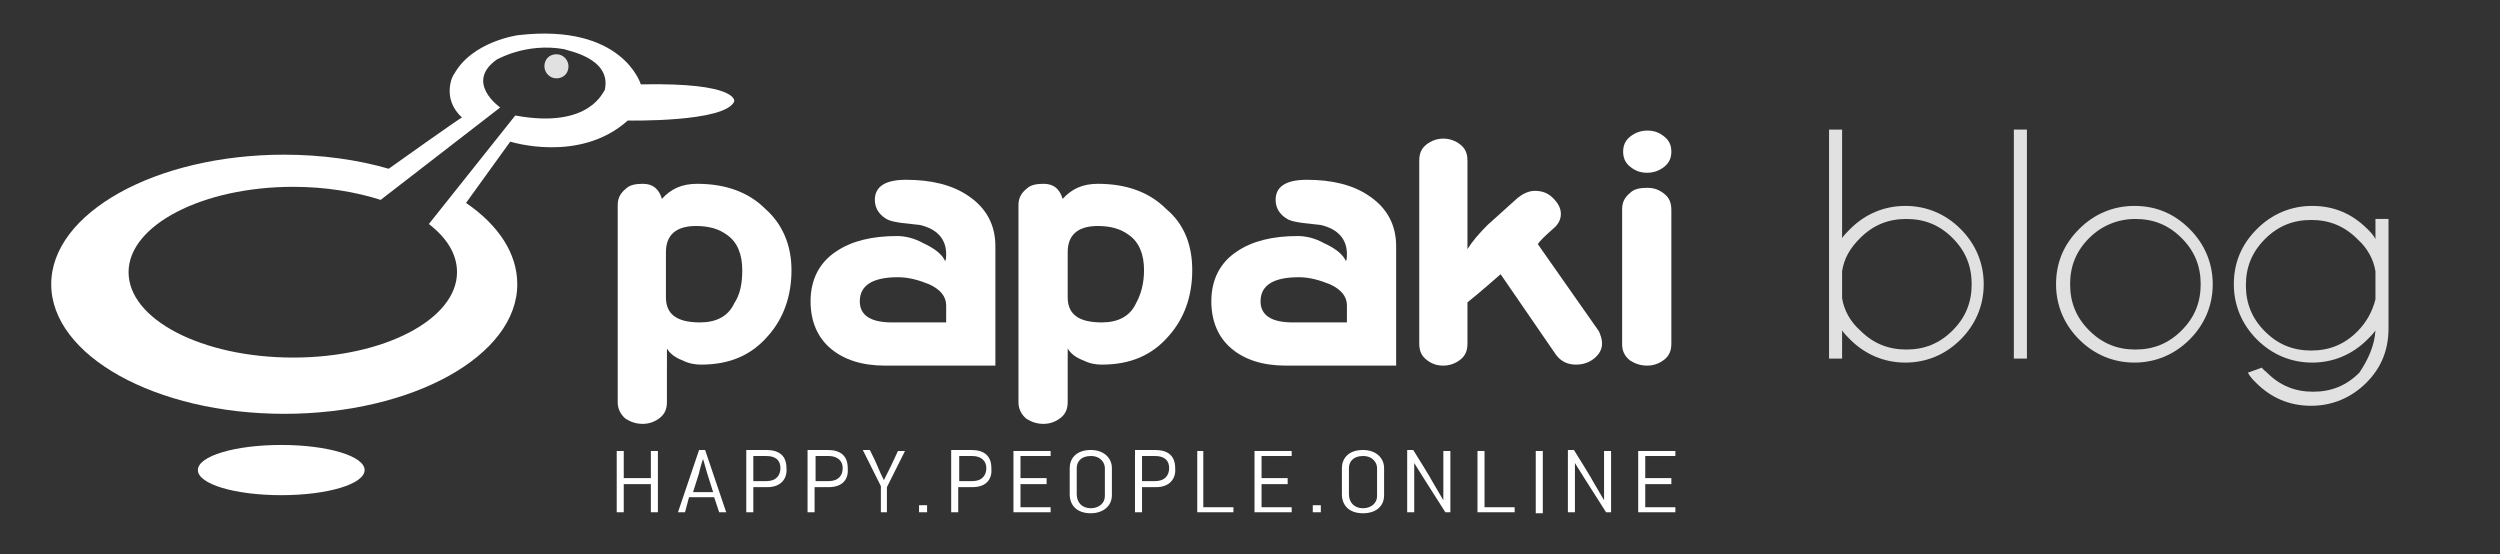 <?xml version="1.0" encoding="utf-8"?>
<!-- Generator: Adobe Illustrator 22.0.1, SVG Export Plug-In . SVG Version: 6.00 Build 0)  -->
<svg version="1.1" id="Layer_1" xmlns="http://www.w3.org/2000/svg" xmlns:xlink="http://www.w3.org/1999/xlink" x="0px" y="0px"
	 viewBox="0 0 248.9 55.2" style="enable-background:new 0 0 248.9 55.2;" xml:space="preserve">
<rect x="0" y="0" width="248.9" height="55.2" fill="#333333" stroke="none"/>
<style type="text/css">
	.st0{fill:#FFFFFF;}
	.st1{opacity:0.85;fill:#FFFFFF;enable-background:new    ;}
	.st2{opacity:0.85;enable-background:new    ;}
</style>
<g>
	<g>
		<polygon class="st0" points="64.8,44.9 64.8,47.6 62.1,47.6 62.1,44.9 61.4,44.9 61.4,51 62.1,51 62.1,48.2 64.8,48.2 64.8,51 
			65.5,51 65.5,44.9 		"/>
		<g>
			<path class="st0" d="M70.4,47.1L70,45.7l0,0c-0.1,0.2-0.4,1.3-0.4,1.4c-0.1,0.3-0.5,1.6-0.6,1.9h2L70.4,47.1z M71.6,51l-0.5-1.5
				h-2.5L68.2,51h-0.7l2.1-6.2h0.6l2.1,6.2H71.6z"/>
			<path class="st0" d="M76.3,45.4H75v2.5h1.3c1,0,1.4-0.6,1.4-1.3C77.7,45.9,77.3,45.4,76.3,45.4 M76.4,48.5H75V51h-0.7v-6.2h2
				c1.3,0,2,0.6,2,1.8C78.4,47.6,77.8,48.5,76.4,48.5"/>
			<path class="st0" d="M82.5,45.4h-1.3v2.5h1.3c1,0,1.4-0.6,1.4-1.3S83.4,45.4,82.5,45.4 M82.5,48.5h-1.4V51h-0.7v-6.2h2
				c1.3,0,2,0.6,2,1.8C84.5,47.6,84,48.5,82.5,48.5"/>
			<path class="st0" d="M88,47.8l0.7-1.4l0.7-1.5h0.7l-1.8,3.6V51h-0.6v-2.6l-1.8-3.6h0.7c0.3,0.6,0.6,1.2,0.8,1.7
				C87.6,47,87.8,47.4,88,47.8"/>
		</g>
		<rect x="91.5" y="50.3" class="st0" width="0.8" height="0.7"/>
		<g>
			<path class="st0" d="M96.8,45.4h-1.3v2.5h1.3c1,0,1.4-0.6,1.4-1.3C98.2,45.9,97.7,45.4,96.8,45.4 M96.8,48.5h-1.4V51h-0.7v-6.2h2
				c1.3,0,2,0.6,2,1.8C98.8,47.6,98.3,48.5,96.8,48.5"/>
		</g>
		<polygon class="st0" points="100.9,44.9 100.9,51 104.6,51 104.6,50.5 101.6,50.5 101.6,48.2 104.2,48.2 104.2,47.6 101.6,47.6 
			101.6,45.4 104.6,45.4 104.6,44.9 		"/>
		<g>
			<path class="st0" d="M110,46.6c0-0.5-0.4-1.2-1.4-1.2s-1.4,0.6-1.4,1.2v2.6c0,0.8,0.5,1.4,1.4,1.4c0.8,0,1.4-0.5,1.4-1.2V46.6z
				 M108.6,51.1c-1.4,0-2.1-0.8-2.1-1.9v-2.6c0-0.9,0.6-1.8,2.1-1.8c1.3,0,2.1,0.8,2.1,1.8v2.7C110.7,50.4,109.8,51.1,108.6,51.1"/>
			<path class="st0" d="M115,45.4h-1.3v2.5h1.3c1,0,1.4-0.6,1.4-1.3S116,45.4,115,45.4 M115.1,48.5h-1.4V51H113v-6.2h2
				c1.3,0,2,0.6,2,1.8C117.1,47.6,116.5,48.5,115.1,48.5"/>
		</g>
		<polygon class="st0" points="119.2,44.9 119.2,51 122.8,51 122.8,50.5 119.8,50.5 119.8,44.9 		"/>
		<polygon class="st0" points="124.9,44.9 124.9,51 128.6,51 128.6,50.5 125.6,50.5 125.6,48.2 128.2,48.2 128.2,47.6 125.6,47.6 
			125.6,45.4 128.6,45.4 128.6,44.9 		"/>
		<rect x="130.7" y="50.3" class="st0" width="0.8" height="0.7"/>
		<g>
			<path class="st0" d="M137.1,46.6c0-0.5-0.4-1.2-1.4-1.2s-1.4,0.6-1.4,1.2v2.6c0,0.8,0.5,1.4,1.4,1.4c0.8,0,1.4-0.5,1.4-1.2V46.6z
				 M135.7,51.1c-1.4,0-2.1-0.8-2.1-1.9v-2.6c0-0.9,0.6-1.8,2.1-1.8c1.3,0,2.1,0.8,2.1,1.8v2.7C137.8,50.4,137,51.1,135.7,51.1"/>
			<path class="st0" d="M143.9,51l-2.1-3.3c-0.2-0.3-0.8-1.3-1-1.6l0,0V51h-0.7v-6.2h0.6c0.3,0.5,1.7,2.7,2,3.3l1,1.7l0,0v-4.9h0.7
				V51H143.9z"/>
		</g>
		<polygon class="st0" points="147.1,44.9 147.1,51 150.8,51 150.8,50.5 147.8,50.5 147.8,44.9 		"/>
		<rect x="152.9" y="44.9" class="st0" width="0.7" height="6.2"/>
		<g>
			<path class="st0" d="M159.9,51l-2.1-3.3c-0.2-0.3-0.8-1.3-1-1.6l0,0V51h-0.7v-6.2h0.6c0.3,0.5,1.7,2.7,2,3.3l1,1.7l0,0v-4.9h0.7
				V51H159.9z"/>
		</g>
		<polygon class="st0" points="163.1,44.9 163.1,51 166.8,51 166.8,50.5 163.8,50.5 163.8,48.2 166.4,48.2 166.4,47.6 163.8,47.6 
			163.8,45.4 166.8,45.4 166.8,44.9 		"/>
	</g>
	<g>
		<path class="st0" d="M73.9,26.9c0-1.6-0.5-2.8-1.5-3.5c-0.8-0.6-1.8-0.9-3.1-0.9c-2,0-3,0.9-3,2.6v4.5c0,1.7,1.1,2.5,3.4,2.5
			c1.6,0,2.8-0.6,3.4-1.9C73.7,29.3,73.9,28.2,73.9,26.9 M78.8,26.9c0,2.6-0.8,4.8-2.3,6.5c-1.7,2-3.9,2.9-6.7,2.9
			c-0.6,0-1.2-0.1-1.8-0.4c-0.8-0.3-1.3-0.7-1.6-1.2V40c0,0.7-0.2,1.2-0.7,1.6c-0.5,0.4-1.1,0.6-1.7,0.6c-0.7,0-1.2-0.2-1.7-0.5
			c-0.5-0.4-0.8-1-0.8-1.6V20.4c0-0.7,0.3-1.2,0.8-1.6c0.4-0.4,1-0.5,1.7-0.5c1,0,1.6,0.5,1.9,1.5c0.9-1,2-1.5,3.5-1.5
			c2.8,0,5.1,0.8,6.8,2.5C77.9,22.3,78.8,24.4,78.8,26.9"/>
		<path class="st0" d="M94.2,32.1v-1.7c0-0.9-0.6-1.6-1.7-2.1c-1-0.4-2-0.7-3.1-0.7c-2.5,0-3.8,0.8-3.8,2.4c0,1.4,1.1,2.1,3.2,2.1
			l0,0C88.8,32.1,94.2,32.1,94.2,32.1z M99.1,36.4h-11c-2.3,0-4.1-0.6-5.4-1.7c-1.3-1.1-2-2.7-2-4.7c0-2.2,0.9-3.9,2.6-5
			c1.5-1,3.5-1.5,6-1.5c0.8,0,1.7,0.2,2.6,0.7c1.1,0.5,1.9,1.1,2.2,1.8c0.1-0.2,0.1-0.4,0.1-0.7c0-1.5-0.9-2.5-2.6-2.9
			c-0.1,0-0.8-0.1-1.8-0.2c-0.7-0.1-1.3-0.2-1.7-0.5c-0.6-0.4-1-1-1-1.8c0-1.3,1-2,3.1-2c2.5,0,4.6,0.5,6.2,1.6
			c1.8,1.2,2.7,2.9,2.7,5L99.1,36.4L99.1,36.4z"/>
		<path class="st0" d="M113.9,26.9c0-1.6-0.5-2.8-1.5-3.5c-0.8-0.6-1.8-0.9-3.1-0.9c-2,0-3,0.9-3,2.6v4.5c0,1.7,1.1,2.5,3.4,2.5
			c1.6,0,2.8-0.6,3.4-1.9C113.6,29.3,113.9,28.2,113.9,26.9 M118.7,26.9c0,2.6-0.8,4.8-2.3,6.5c-1.7,2-3.9,2.9-6.7,2.9
			c-0.6,0-1.2-0.1-1.8-0.4c-0.8-0.3-1.3-0.7-1.6-1.2V40c0,0.7-0.2,1.2-0.7,1.6c-0.5,0.4-1.1,0.6-1.7,0.6c-0.7,0-1.2-0.2-1.7-0.5
			c-0.5-0.4-0.8-1-0.8-1.6V20.4c0-0.7,0.3-1.2,0.8-1.6c0.4-0.4,1-0.5,1.7-0.5c1,0,1.6,0.5,1.9,1.5c0.9-1,2-1.5,3.5-1.5
			c2.8,0,5.1,0.8,6.8,2.5C117.9,22.3,118.7,24.4,118.7,26.9"/>
		<path class="st0" d="M134.1,32.1v-1.7c0-0.9-0.6-1.6-1.7-2.1c-1-0.4-2-0.7-3.1-0.7c-2.5,0-3.8,0.8-3.8,2.4c0,1.4,1.1,2.1,3.2,2.1
			l0,0C128.7,32.1,134.1,32.1,134.1,32.1z M139,36.4h-11c-2.3,0-4.1-0.6-5.4-1.7c-1.3-1.1-2-2.7-2-4.7c0-2.2,0.9-3.9,2.6-5
			c1.5-1,3.5-1.5,6-1.5c0.8,0,1.7,0.2,2.6,0.7c1.1,0.5,1.9,1.1,2.2,1.8c0.1-0.2,0.1-0.4,0.1-0.7c0-1.5-0.9-2.5-2.6-2.9
			c-0.1,0-0.8-0.1-1.8-0.2c-0.7-0.1-1.3-0.2-1.7-0.5c-0.6-0.4-1-1-1-1.8c0-1.3,1-2,3.1-2c2.5,0,4.6,0.5,6.2,1.6
			c1.8,1.2,2.7,2.9,2.7,5V36.4z"/>
		<path class="st0" d="M159.5,34.2c0,0.6-0.3,1.1-0.8,1.5s-1.1,0.6-1.8,0.6c-0.8,0-1.5-0.3-2-1l-5.5-8c-0.7,0.6-1.8,1.6-3.3,2.8v4.1
			c0,0.7-0.2,1.2-0.7,1.6c-0.5,0.4-1.1,0.6-1.7,0.6c-0.7,0-1.2-0.2-1.7-0.6s-0.7-0.9-0.7-1.6V16c0-0.7,0.2-1.2,0.7-1.6
			c0.5-0.4,1.1-0.6,1.7-0.6c0.6,0,1.2,0.2,1.7,0.6c0.5,0.4,0.7,0.9,0.7,1.6v8.8c0.5-0.8,1.2-1.6,2-2.4l3-2.7
			c0.5-0.4,1.1-0.7,1.7-0.7c0.7,0,1.3,0.2,1.8,0.7s0.8,1,0.8,1.6s-0.3,1.1-0.8,1.5c-0.8,0.7-1.3,1.2-1.5,1.5l6.1,8.7
			C159.4,33.5,159.5,33.8,159.5,34.2"/>
		<path class="st0" d="M166.4,34.2c0,0.7-0.2,1.2-0.7,1.6c-0.5,0.4-1.1,0.6-1.7,0.6c-0.7,0-1.2-0.2-1.7-0.5
			c-0.5-0.4-0.8-0.9-0.8-1.6V20.8c0-0.7,0.3-1.2,0.8-1.6c0.4-0.4,1-0.5,1.7-0.5s1.2,0.2,1.7,0.6s0.7,0.9,0.7,1.6V34.2z M166.4,15.1
			c0,0.6-0.2,1.1-0.7,1.5s-1.1,0.6-1.7,0.6c-0.7,0-1.2-0.2-1.7-0.6s-0.7-0.9-0.7-1.5s0.2-1.1,0.7-1.5s1.1-0.6,1.7-0.6
			c0.7,0,1.2,0.2,1.7,0.6C166.2,14,166.4,14.5,166.4,15.1"/>
		<path class="st1" d="M56.6,6.6c0,0.7-0.5,1.2-1.2,1.2s-1.2-0.6-1.2-1.2c0-0.7,0.5-1.2,1.2-1.2C56.1,5.4,56.6,6,56.6,6.6"/>
		<path class="st0" d="M63.8,8.4c9.8-0.2,9.3,1.7,9.3,1.7C72.2,12.2,62.5,12,62.5,12 M51.3,11.5c7.6,1.4,8.8-2.6,8.9-2.5
			c0.8-3.3-4-4-4-4.1c-3.9-0.7-6.8,1.1-6.7,1c-3.3,2.3,0.3,4.8,0.3,4.8l-11.9,9.2c-2.5-0.8-5.5-1.3-8.7-1.3c-9,0-16.4,3.8-16.4,8.5
			s7.3,8.5,16.4,8.5c9,0,16.3-3.8,16.3-8.5c0-1.8-1-3.4-2.8-4.8L51.3,11.5z M46,11.7c-2.1-1.9-0.9-4.3-0.8-4.3
			c1.8-3.3,6.4-3.9,6.4-3.9C62,2.3,63.8,8.4,63.8,8.4c9.8-0.2,9.1,1.7,9.3,1.7C72.2,12.2,62.5,12,62.5,12
			c-4.8,4.3-11.7,2.1-11.7,2.1l-4.4,6.1c3.2,2.2,5.1,5,5.1,8.1c0,7.1-10.4,12.9-23.2,12.9S5.1,35.4,5.1,28.3s10.4-12.9,23.2-12.9
			c3.7,0,7.3,0.5,10.4,1.4C38.7,16.8,46,11.6,46,11.7"/>
		<path class="st0" d="M36.3,46.8c0,1.4-3.7,2.5-8.3,2.5s-8.3-1.1-8.3-2.5s3.7-2.5,8.3-2.5S36.3,45.4,36.3,46.8"/>
	</g>
</g>
<g class="st2">
	<path class="st0" d="M182.1,12.9h1.3v10.8c0.2-0.3,0.5-0.6,0.8-0.9c1.5-1.5,3.4-2.3,5.5-2.3s4,0.8,5.5,2.3s2.3,3.4,2.3,5.5
		s-0.8,4-2.3,5.5s-3.4,2.3-5.5,2.3s-4-0.8-5.5-2.3c-0.3-0.3-0.6-0.6-0.8-0.9v2.8h-1.3V12.9z M183.4,27v2.7c0.2,1.2,0.8,2.3,1.8,3.2
		c1.3,1.3,2.8,1.9,4.6,1.9s3.3-0.6,4.6-1.9c1.3-1.3,1.9-2.8,1.9-4.6c0-1.8-0.6-3.3-1.9-4.6c-1.3-1.3-2.8-1.9-4.6-1.9
		s-3.3,0.6-4.6,1.9C184.2,24.7,183.6,25.7,183.4,27z"/>
	<path class="st0" d="M201.8,12.9v22.8h-1.3V12.9H201.8z"/>
	<path class="st0" d="M212.5,20.5c2.2,0,4,0.8,5.5,2.3s2.3,3.4,2.3,5.5s-0.8,4-2.3,5.5s-3.4,2.3-5.5,2.3s-4-0.8-5.5-2.3
		s-2.3-3.4-2.3-5.5c0-2.2,0.8-4,2.3-5.5S210.4,20.5,212.5,20.5z M208,23.7c-1.3,1.3-1.9,2.8-1.9,4.6c0,1.8,0.6,3.3,1.9,4.6
		c1.3,1.3,2.8,1.9,4.6,1.9s3.3-0.6,4.6-1.9c1.3-1.3,1.9-2.8,1.9-4.6c0-1.8-0.6-3.3-1.9-4.6c-1.3-1.3-2.8-1.9-4.6-1.9
		S209.2,22.5,208,23.7z"/>
	<path class="st0" d="M236.5,32.9c-0.2,0.3-0.5,0.6-0.8,0.9c-1.5,1.5-3.4,2.3-5.5,2.3s-4-0.8-5.5-2.3s-2.3-3.4-2.3-5.5
		c0-2.2,0.8-4,2.3-5.5s3.4-2.3,5.5-2.3c2.2,0,4,0.8,5.5,2.3c0.3,0.3,0.6,0.6,0.8,1v-2h1.3v10.9c0,2.1-0.7,3.9-2.2,5.4
		s-3.4,2.3-5.5,2.3c-2.2,0-4-0.8-5.5-2.3c-0.3-0.3-0.6-0.6-0.8-1l1.4-0.5c0.1,0.2,0.3,0.3,0.5,0.5c1.3,1.3,2.8,1.9,4.6,1.9
		s3.3-0.6,4.6-1.9C235.7,35.9,236.4,34.5,236.5,32.9z M236.5,27c-0.2-1.2-0.8-2.3-1.8-3.2c-1.3-1.3-2.8-1.9-4.6-1.9
		s-3.3,0.6-4.6,1.9s-1.9,2.8-1.9,4.6c0,1.8,0.6,3.3,1.9,4.6c1.3,1.3,2.8,1.9,4.6,1.9s3.3-0.6,4.6-1.9c0.9-0.9,1.5-2,1.8-3.2V27z"/>
</g>
</svg>
